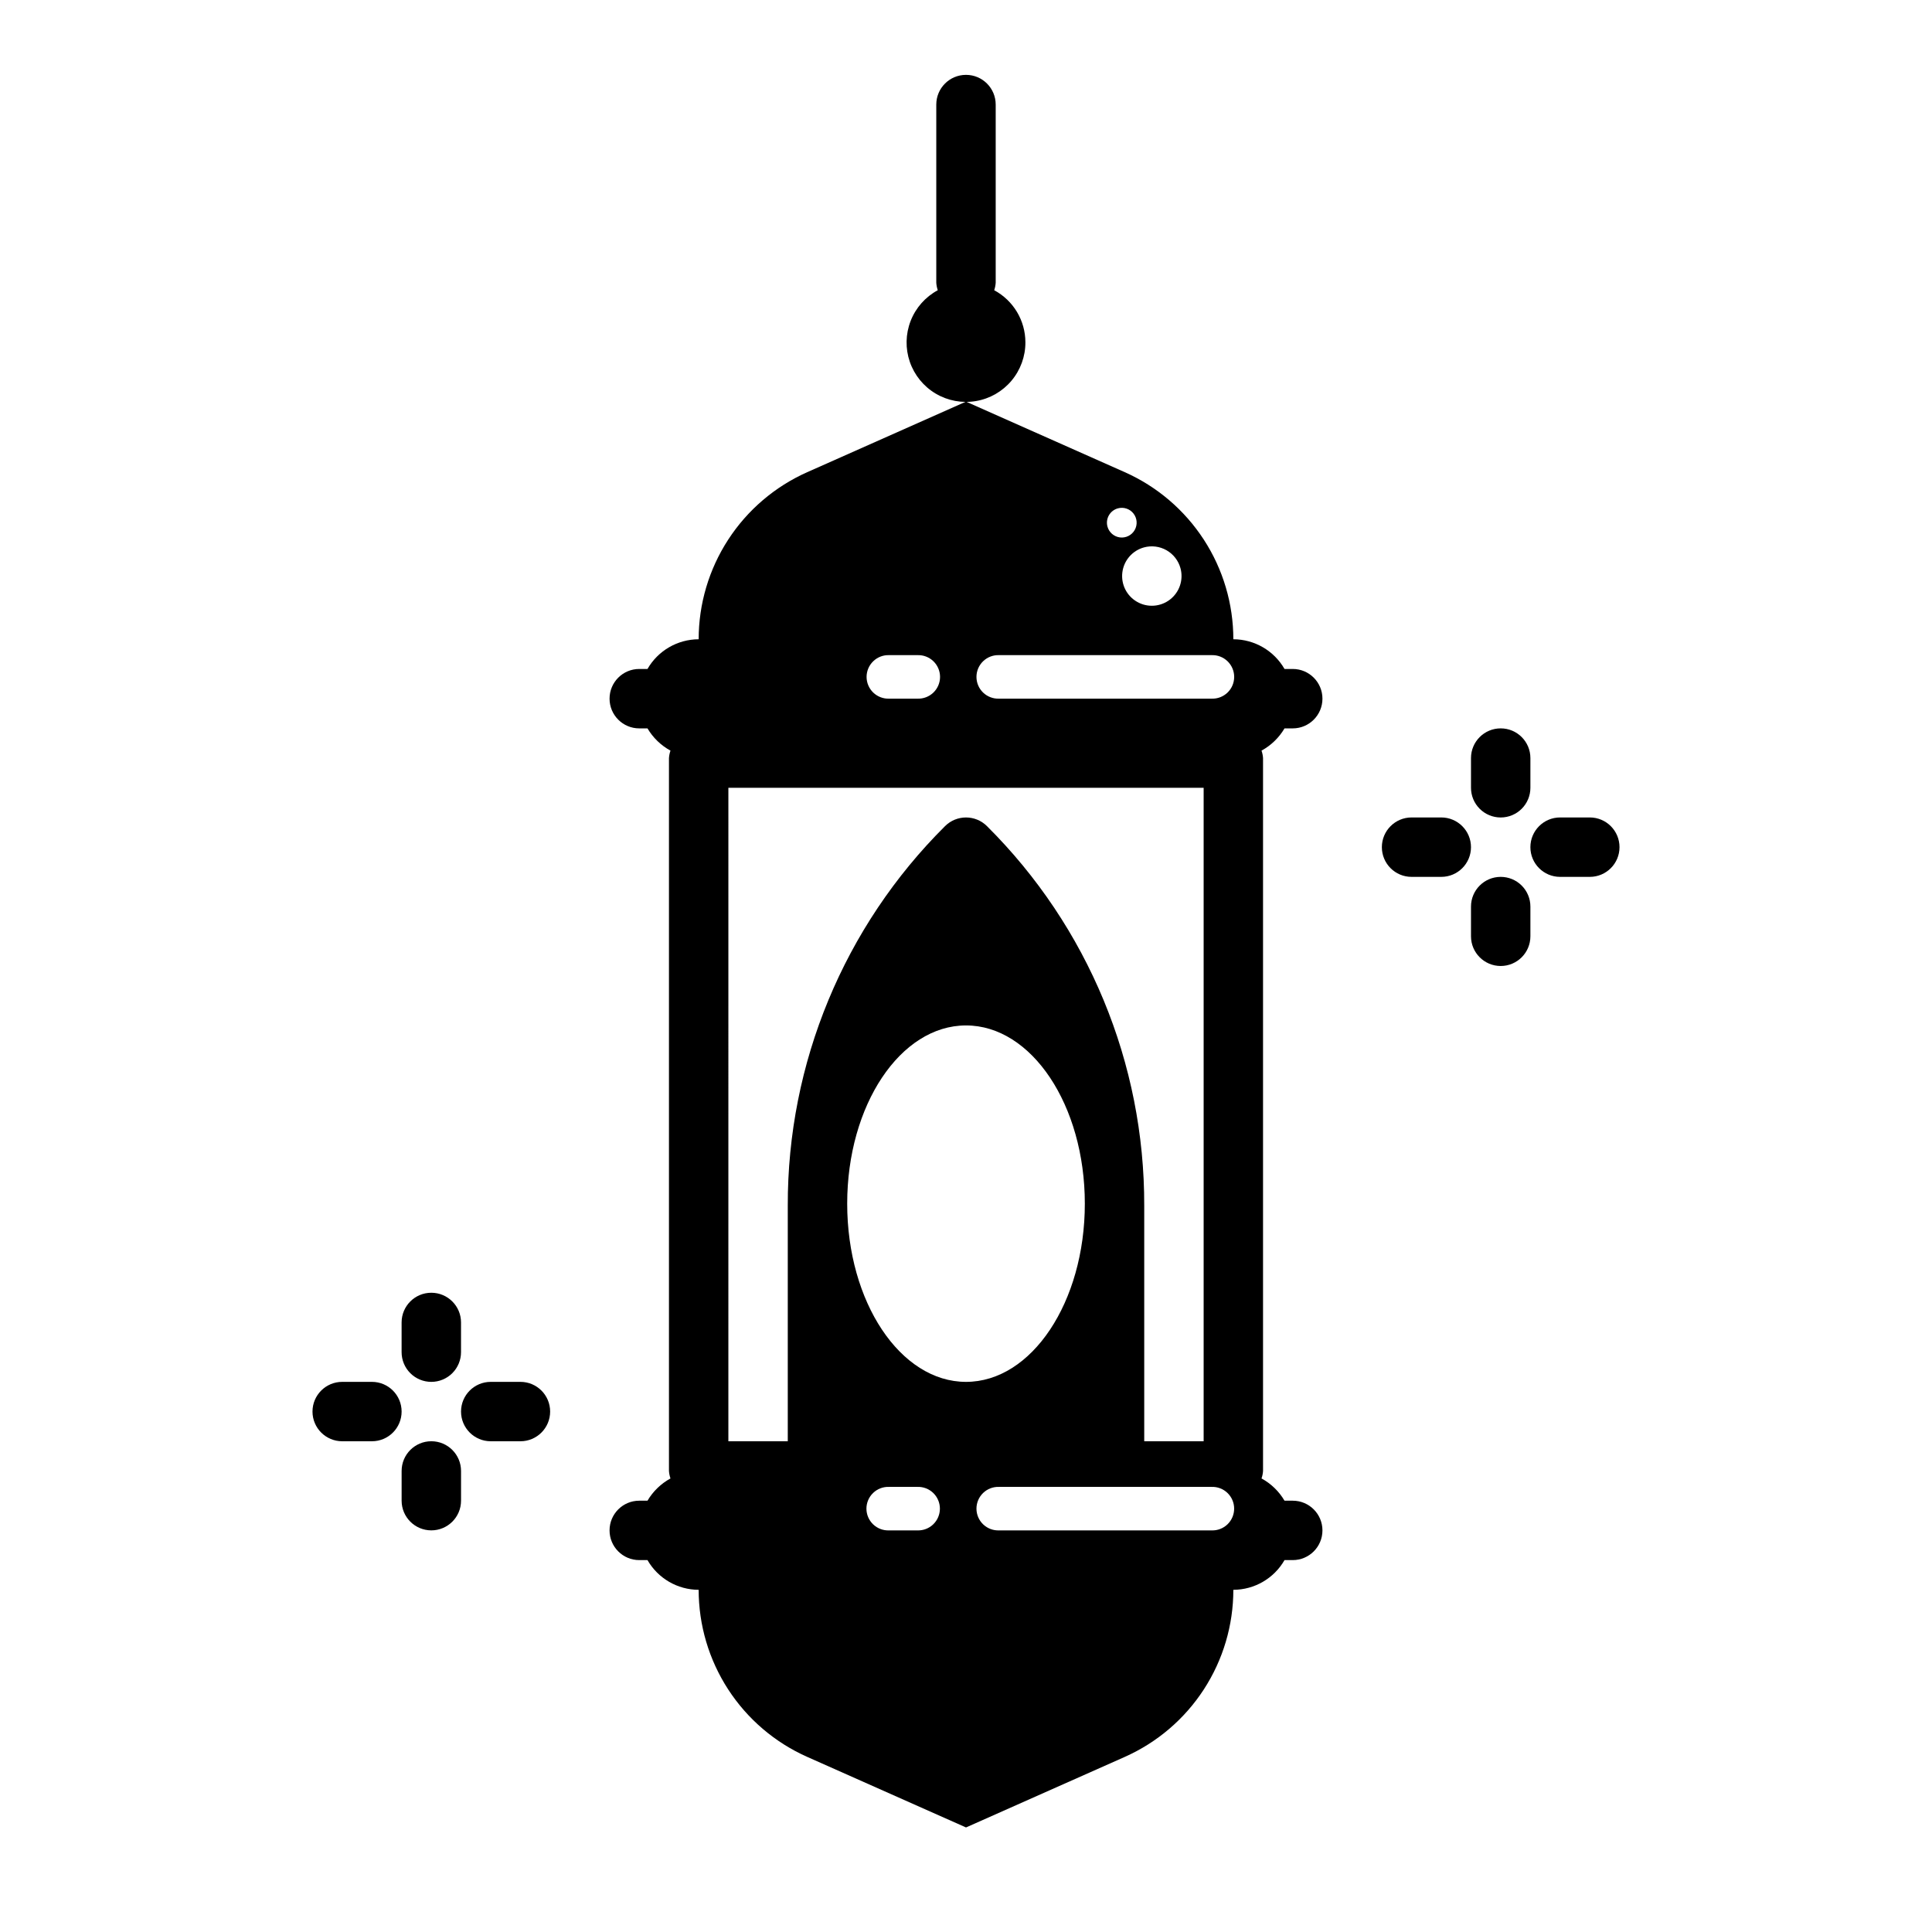 <?xml version="1.0" encoding="UTF-8"?>
<!-- Uploaded to: SVG Repo, www.svgrepo.com, Generator: SVG Repo Mixer Tools -->
<svg fill="#000000" width="800px" height="800px" version="1.1" viewBox="144 144 512 512" xmlns="http://www.w3.org/2000/svg">
 <g>
  <path d="m266.18 533.82c0-4.348-3.527-7.875-7.875-7.875-4.348 0-7.871 3.527-7.871 7.875v7.871c0 4.348 3.523 7.871 7.871 7.871 4.348 0 7.875-3.523 7.875-7.871z"/>
  <path d="m415.74 234.69c-0.008-2.828-0.781-5.602-2.234-8.027-1.457-2.426-3.539-4.41-6.031-5.75 0.215-0.637 0.348-1.297 0.395-1.969v-47.23c0-4.348-3.523-7.875-7.871-7.875s-7.875 3.527-7.875 7.875v47.23c0.047 0.672 0.18 1.332 0.395 1.969-3.285 1.773-5.832 4.652-7.188 8.129-1.355 3.477-1.434 7.324-0.219 10.852 1.215 3.527 3.644 6.512 6.852 8.414 3.211 1.906 6.992 2.606 10.672 1.98 3.68-0.625 7.016-2.535 9.418-5.394 2.398-2.856 3.707-6.473 3.688-10.203z"/>
  <path d="m258.3 510.21c2.09 0 4.09-0.828 5.566-2.305 1.477-1.477 2.309-3.481 2.309-5.566v-7.875c0-4.348-3.527-7.871-7.875-7.871-4.348 0-7.871 3.523-7.871 7.871v7.875c0 2.086 0.828 4.09 2.305 5.566 1.477 1.477 3.481 2.305 5.566 2.305z"/>
  <path d="m234.69 525.95h7.871c4.348 0 7.871-3.523 7.871-7.871s-3.523-7.871-7.871-7.871h-7.871c-4.348 0-7.875 3.523-7.875 7.871s3.527 7.871 7.875 7.871z"/>
  <path d="m274.05 525.95h7.871c4.348 0 7.871-3.523 7.871-7.871s-3.523-7.871-7.871-7.871h-7.871c-4.348 0-7.871 3.523-7.871 7.871s3.523 7.871 7.871 7.871z"/>
  <path d="m541.7 360.64c2.086 0 4.09-0.828 5.566-2.305 1.477-1.477 2.305-3.477 2.305-5.566v-7.871c0-4.348-3.523-7.871-7.871-7.871-4.348 0-7.871 3.523-7.871 7.871v7.871c0 2.09 0.828 4.09 2.305 5.566 1.477 1.477 3.477 2.305 5.566 2.305z"/>
  <path d="m541.7 376.38c-4.348 0-7.871 3.523-7.871 7.871v7.871c0 4.348 3.523 7.875 7.871 7.875 4.348 0 7.871-3.527 7.871-7.875v-7.871c0-2.086-0.828-4.09-2.305-5.566-1.477-1.477-3.481-2.305-5.566-2.305z"/>
  <path d="m518.08 376.38h7.871c4.348 0 7.875-3.523 7.875-7.871 0-4.348-3.527-7.875-7.875-7.875h-7.871c-4.348 0-7.871 3.527-7.871 7.875 0 4.348 3.523 7.871 7.871 7.871z"/>
  <path d="m557.44 376.38h7.875c4.348 0 7.871-3.523 7.871-7.871 0-4.348-3.523-7.875-7.871-7.875h-7.875c-4.348 0-7.871 3.527-7.871 7.875 0 4.348 3.523 7.871 7.871 7.871z"/>
  <path d="m315.59 541.7h-2.18c-4.348 0-7.871 3.523-7.871 7.871s3.523 7.871 7.871 7.871h2.18c2.793 4.859 7.961 7.859 13.562 7.875 0.004 9.371 2.719 18.543 7.828 26.402 5.106 7.859 12.383 14.07 20.945 17.875l42.078 18.699 42.074-18.695v-0.004c8.566-3.805 15.84-10.016 20.949-17.875 5.106-7.859 7.824-17.031 7.824-26.402 5.602-0.016 10.77-3.016 13.562-7.875h2.18c4.348 0 7.871-3.523 7.871-7.871s-3.523-7.871-7.871-7.871h-2.18c-1.461-2.481-3.566-4.516-6.094-5.898 0.223-0.637 0.359-1.301 0.402-1.973v-188.93c-0.043-0.672-0.18-1.34-0.402-1.977 2.527-1.379 4.633-3.418 6.094-5.894h2.18c4.348 0 7.871-3.527 7.871-7.875 0-4.348-3.523-7.871-7.871-7.871h-2.18c-2.793-4.856-7.961-7.856-13.562-7.871 0-9.371-2.719-18.543-7.824-26.402-5.109-7.859-12.383-14.07-20.949-17.879l-42.074-18.695-42.074 18.695h-0.004c-8.562 3.809-15.84 10.02-20.945 17.879-5.109 7.859-7.824 17.031-7.828 26.402-5.602 0.016-10.77 3.016-13.562 7.871h-2.18c-4.348 0-7.871 3.523-7.871 7.871 0 4.348 3.523 7.875 7.871 7.875h2.18c1.461 2.477 3.566 4.516 6.094 5.894-0.223 0.637-0.355 1.305-0.402 1.977v188.93c0.047 0.672 0.18 1.336 0.402 1.973-2.527 1.383-4.633 3.418-6.094 5.898zm71.508 7.871h-7.504 0.004c-1.566 0.059-3.09-0.523-4.215-1.609-1.129-1.09-1.77-2.59-1.77-4.156 0-1.566 0.641-3.066 1.77-4.156 1.125-1.086 2.648-1.668 4.215-1.609h7.504c1.566-0.059 3.086 0.523 4.215 1.609 1.129 1.09 1.766 2.59 1.766 4.156 0 1.566-0.637 3.066-1.766 4.156-1.129 1.086-2.648 1.668-4.215 1.609zm-18.582-86.59c0-26.086 14.098-47.23 31.488-47.23s31.488 21.145 31.488 47.23c0 26.086-14.098 47.23-31.488 47.23s-31.488-21.145-31.488-47.23zm96.566 86.59h-56.324c-1.566 0.059-3.09-0.523-4.219-1.609-1.129-1.09-1.766-2.59-1.766-4.156 0-1.566 0.637-3.066 1.766-4.156 1.129-1.086 2.652-1.668 4.219-1.609h56.324c1.566-0.059 3.086 0.523 4.215 1.609 1.129 1.09 1.766 2.59 1.766 4.156 0 1.566-0.637 3.066-1.766 4.156-1.129 1.086-2.648 1.668-4.215 1.609zm-8.242-254.99c0.84 3.07-0.25 6.344-2.766 8.297-2.516 1.953-5.957 2.199-8.723 0.621-2.769-1.574-4.312-4.66-3.914-7.82 0.395-3.16 2.656-5.766 5.727-6.609 2.012-0.555 4.164-0.281 5.977 0.75 1.816 1.035 3.144 2.746 3.699 4.762zm-16.586-15.863c1.535-0.418 3.172 0.129 4.144 1.387 0.977 1.262 1.094 2.981 0.305 4.363-0.789 1.383-2.336 2.152-3.914 1.953-1.578-0.203-2.883-1.336-3.301-2.871-0.273-1.008-0.137-2.082 0.383-2.988 0.516-0.906 1.375-1.57 2.383-1.844zm-31.488 38.902h56.324c1.566-0.059 3.086 0.523 4.215 1.613 1.129 1.086 1.766 2.586 1.766 4.152 0 1.57-0.637 3.07-1.766 4.156-1.129 1.086-2.648 1.668-4.215 1.609h-56.332c-1.566 0.059-3.09-0.523-4.219-1.609-1.129-1.086-1.766-2.586-1.766-4.156 0-1.566 0.637-3.066 1.766-4.152 1.129-1.09 2.652-1.672 4.219-1.613zm-29.125 0h7.504-0.004c1.566-0.059 3.086 0.523 4.215 1.613 1.129 1.086 1.766 2.586 1.766 4.152 0 1.57-0.637 3.07-1.766 4.156-1.129 1.086-2.648 1.668-4.215 1.609h-7.504c-1.566 0.059-3.086-0.523-4.215-1.609-1.129-1.086-1.77-2.586-1.77-4.156 0-1.566 0.641-3.066 1.77-4.152 1.129-1.09 2.648-1.672 4.215-1.613zm-42.613 35.148h125.95v173.18h-15.746v-62.414c0.102-37.75-14.902-73.973-41.668-100.59-3.074-3.074-8.055-3.074-11.129 0-26.766 26.617-41.77 62.84-41.668 100.59v62.414h-15.742z"/>
 </g>
</svg>